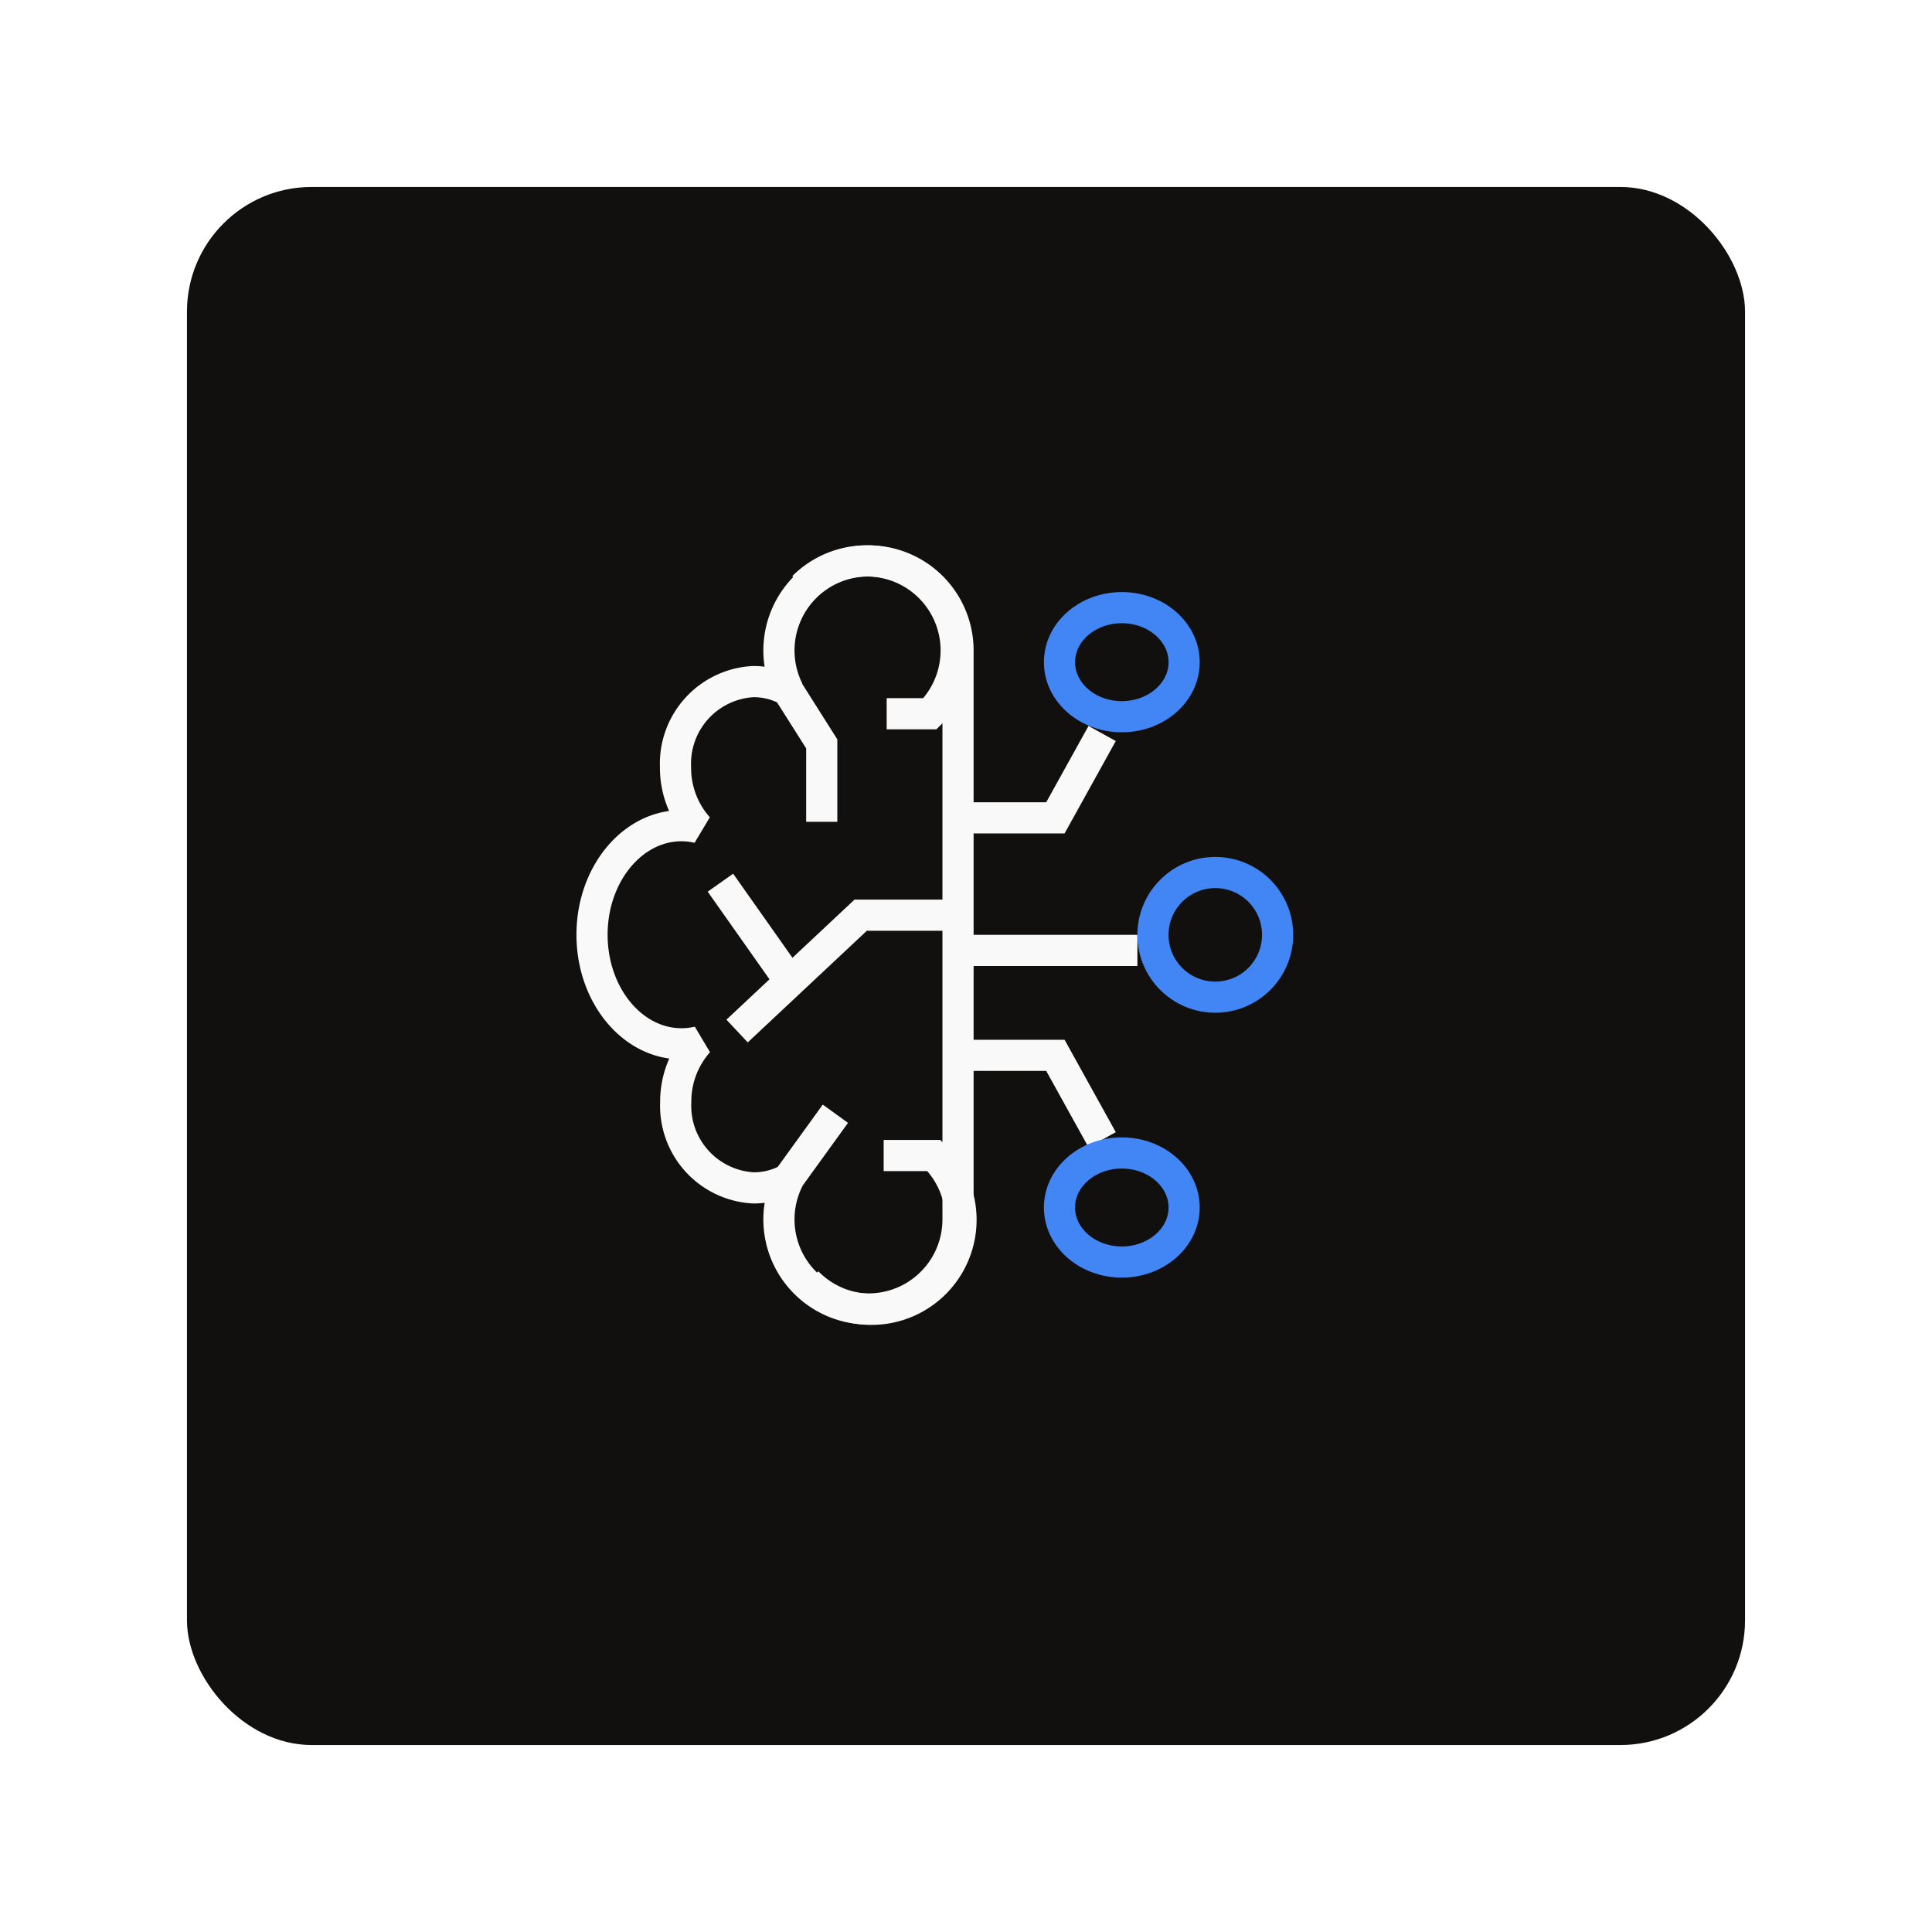 <svg xmlns="http://www.w3.org/2000/svg" xmlns:xlink="http://www.w3.org/1999/xlink" width="124" height="124" viewBox="0 0 124 124"><defs><style>.a{fill:#12100e;}.b,.c,.d{fill:none;stroke-width:2px;}.b,.c{stroke:#f9f9f9;}.b{stroke-linejoin:bevel;}.c,.d{stroke-miterlimit:10;}.d{stroke:#4285f4;}.e{filter:url(#a);}</style><filter id="a" x="0" y="0" width="124" height="124" filterUnits="userSpaceOnUse"><feOffset dx="2" dy="2" input="SourceAlpha"/><feGaussianBlur stdDeviation="4" result="b"/><feFlood flood-color="#121212" flood-opacity="0.161"/><feComposite operator="in" in2="b"/><feComposite in="SourceGraphic"/></filter></defs><g transform="translate(10 10)"><g class="e" transform="matrix(1, 0, 0, 1, -10, -10)"><rect class="a" width="100" height="100" rx="8" transform="translate(10 10)"/></g><g transform="translate(28 26)"><path class="b" d="M35.488,9.747a5.747,5.747,0,1,0-10.882,2.581,4.61,4.61,0,0,0-2.249-.582,5.273,5.273,0,0,0-5,5.5,5.77,5.77,0,0,0,1.452,3.873,4.778,4.778,0,0,0-1.064-.125c-3.173,0-5.747,3.133-5.747,7s2.574,7,5.747,7a4.778,4.778,0,0,0,1.077-.125,5.77,5.77,0,0,0-1.452,3.873,5.273,5.273,0,0,0,5,5.5,4.61,4.61,0,0,0,2.249-.582,5.747,5.747,0,1,0,10.869,2.581v-.25h0V10h0Z" transform="translate(-12 -4)"/><path class="c" d="M67.26,164.858a5.748,5.748,0,1,0,8.128-8.128H72.167" transform="translate(-53.452 -118.567)"/><path class="c" d="M66.26,5.684a5.747,5.747,0,1,1,8.129,8.126H71.61" transform="translate(-52.702 -4)"/><path class="c" d="M63.43,95H57.183l-7.933,7.436" transform="translate(-39.942 -72.262)"/><line class="c" x2="4.368" y2="6.194" transform="translate(8.238 20.652)"/><line class="c" y1="4.165" x2="3.011" transform="translate(12.606 35.482)"/><path class="c" d="M62.45,37.49l2.136,3.376v5" transform="translate(-49.844 -29.122)"/><line class="c" x1="12" transform="translate(23 25)"/><path class="c" d="M107,131h6l3,5.415" transform="translate(-83.262 -99.266)"/><path class="c" d="M107,53.745h6l3-5.415" transform="translate(-83.262 -37.253)"/><circle class="d" cx="4" cy="4" r="4" transform="translate(36 20)"/><ellipse class="d" cx="4" cy="3.5" rx="4" ry="3.5" transform="translate(30 38)"/><ellipse class="d" cx="4" cy="3.5" rx="4" ry="3.5" transform="translate(30 3)"/></g></g></svg>